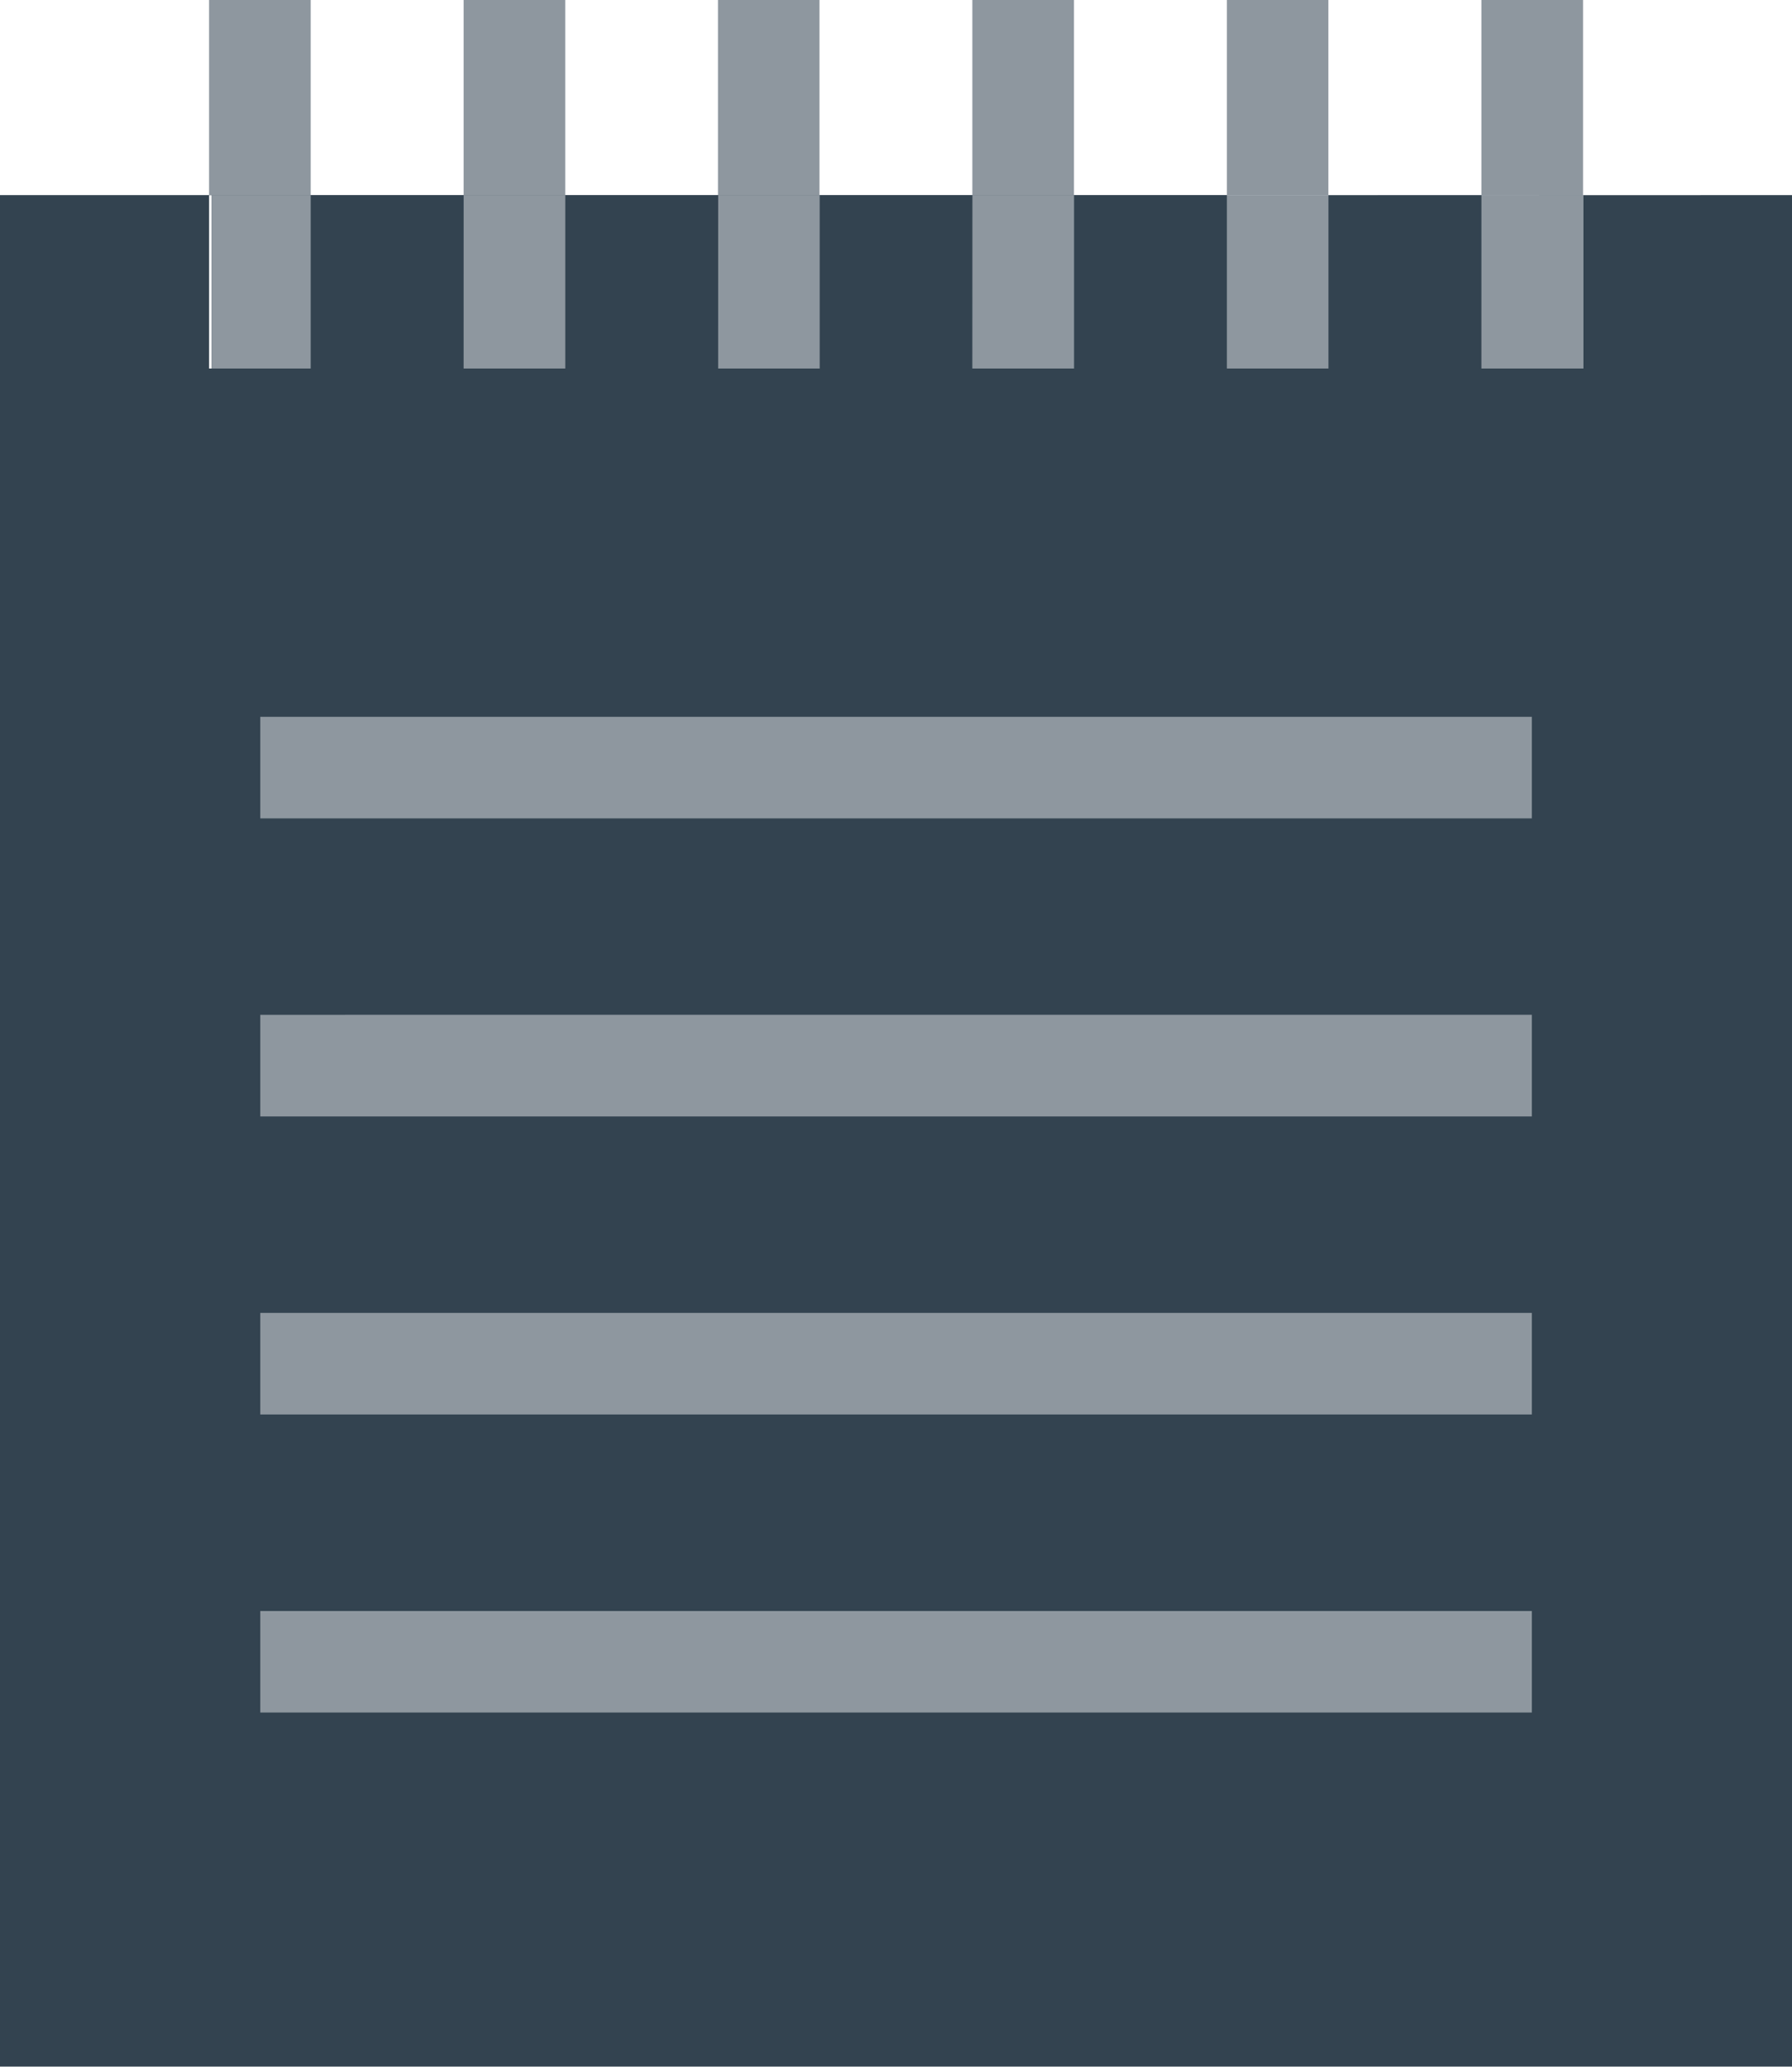 <svg xmlns="http://www.w3.org/2000/svg" width="52.484" height="60.519" viewBox="0 0 52.484 60.519">
  <g id="Group_4995" data-name="Group 4995" transform="translate(0)">
    <path id="Path_4260" data-name="Path 4260" d="M0,0H40.165V49.961H0Z" transform="translate(6.193 5.713)" fill="#8e979f"/>
    <path id="Path_4259" data-name="Path 4259" d="M0,0H2.977V5.713H0Z" transform="translate(6.123 0)" fill="#8e979f"/>
    <path id="Path_4258" data-name="Path 4258" d="M0,0H2.977V5.713H0Z" transform="translate(13.578 0)" fill="#8e979f"/>
    <path id="Path_4257" data-name="Path 4257" d="M0,0H2.973V5.713H0Z" transform="translate(21.028 0)" fill="#8e979f"/>
    <path id="Path_4256" data-name="Path 4256" d="M0,0H2.977V5.713H0Z" transform="translate(28.478 0)" fill="#8e979f"/>
    <path id="Path_4255" data-name="Path 4255" d="M0,0H2.973V5.713H0Z" transform="translate(35.933 0)" fill="#8e979f"/>
    <path id="Path_4254" data-name="Path 4254" d="M0,0H2.977V5.713H0Z" transform="translate(43.387 0)" fill="#8e979f"/>
    <path id="Path_3682" data-name="Path 3682" d="M7.623,42.782H44.865v2.973H7.623Zm0-8.729H44.865v2.973H7.623Zm0-8.729H44.865V28.3H7.623Zm0-8.725H44.865v2.973H7.623ZM6.124,1.326H9.1V6.4H6.124Zm37.264,0h2.977V6.4H43.387Zm-29.809,0h2.977V6.4H13.578Zm7.455,0h2.973V6.4H21.033Zm7.446,0h2.977V6.4H28.478Zm10.428,0V6.4H35.933V1.322H0l0,54.8H52.484V1.322Z" transform="translate(0 4.391)" fill="#334350"/>
  </g>
</svg>
